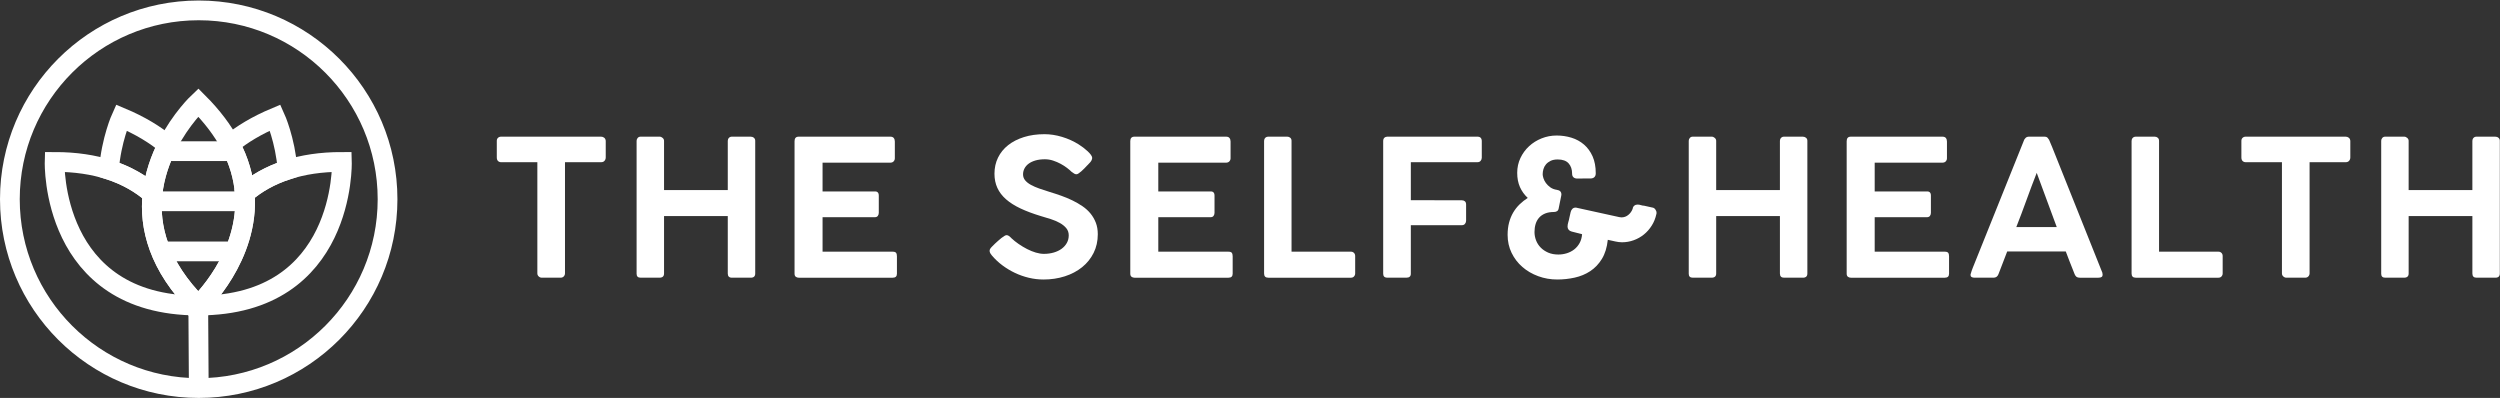 <?xml version="1.0" encoding="UTF-8" standalone="no"?><!DOCTYPE svg PUBLIC "-//W3C//DTD SVG 1.1//EN" "http://www.w3.org/Graphics/SVG/1.1/DTD/svg11.dtd"><svg width="100%" height="100%" viewBox="0 0 1646 262" version="1.1" xmlns="http://www.w3.org/2000/svg" xmlns:xlink="http://www.w3.org/1999/xlink" xml:space="preserve" xmlns:serif="http://www.serif.com/" style="fill-rule:evenodd;clip-rule:evenodd;stroke-miterlimit:2;"><rect x="0" y="0" width="1646" height="262" fill="#333333" stroke="none"/><g><path d="M327.089,92.729c0,-0.833 0.271,-1.499 0.813,-2c0.541,-0.501 1.229,-0.75 2.064,-0.75l65.783,0c0.75,0 1.428,0.23 2.032,0.689c0.603,0.459 0.948,1.145 1.032,2.061l0,10.944c0,0.835 -0.261,1.563 -0.782,2.188c-0.521,0.626 -1.282,0.938 -2.282,0.938l-23.762,0l0,73.163c0,0.752 -0.262,1.419 -0.782,2.003c-0.521,0.584 -1.24,0.874 -2.156,0.874l-12.32,0c-0.75,0 -1.428,-0.271 -2.032,-0.813c-0.605,-0.54 -0.907,-1.229 -0.907,-2.064l0,-73.163l-23.824,0c-0.835,0 -1.523,-0.258 -2.064,-0.781c-0.542,-0.52 -0.813,-1.302 -0.813,-2.345l0,-10.944Z" style="fill:#fff;fill-rule:nonzero;"/><path d="M419.135,92.729c0,-0.708 0.238,-1.343 0.716,-1.905c0.477,-0.564 1.132,-0.845 1.964,-0.845l12.462,0c0.706,0 1.37,0.271 1.995,0.813c0.622,0.543 0.934,1.187 0.934,1.937l0,32.393l41.96,0l0,-32.393c0,-0.75 0.249,-1.394 0.747,-1.937c0.498,-0.542 1.163,-0.813 1.993,-0.813l12.277,0c0.831,0 1.548,0.239 2.15,0.718c0.602,0.481 0.904,1.138 0.904,1.971l0,87.421c0,1.834 -0.978,2.75 -2.929,2.75l-12.402,0c-1.827,0 -2.74,-0.916 -2.74,-2.75l0,-37.832l-41.96,0l0,37.832c0,1.834 -1.018,2.75 -3.053,2.75l-12.338,0c-1.787,0 -2.68,-0.854 -2.68,-2.564l0,-87.546Z" style="fill:#fff;fill-rule:nonzero;"/><path d="M523.124,92.981c0,-2.001 0.917,-3.002 2.751,-3.002l60.281,0c1.084,0 1.854,0.303 2.314,0.911c0.459,0.606 0.688,1.37 0.688,2.289l0,11.046c0,0.755 -0.261,1.424 -0.781,2.01c-0.523,0.586 -1.304,0.877 -2.345,0.877l-44.461,0l0,18.948l34.268,0c0.833,-0.083 1.501,0.095 2,0.532c0.501,0.437 0.752,1.178 0.752,2.221l0,11.317c0,0.75 -0.209,1.418 -0.626,2c-0.417,0.586 -1.084,0.877 -2.002,0.877l-34.392,0l0,22.699l46.086,0c1.167,0 1.939,0.249 2.314,0.753c0.375,0.503 0.563,1.275 0.563,2.32l0,11.424c0,1.757 -0.918,2.636 -2.752,2.636l-61.907,0c-0.749,0 -1.397,-0.207 -1.938,-0.625c-0.542,-0.415 -0.813,-1.085 -0.813,-2.001l0,-87.232Z" style="fill:#fff;fill-rule:nonzero;"/><path d="M708.781,114.743c-0.543,0 -1.042,-0.137 -1.5,-0.408c-0.459,-0.271 -0.981,-0.635 -1.563,-1.094l-0.126,-0.061c-0.793,-0.792 -1.814,-1.669 -3.065,-2.629c-1.25,-0.957 -2.648,-1.854 -4.189,-2.687c-1.542,-0.835 -3.2,-1.544 -4.971,-2.127c-1.773,-0.584 -3.576,-0.875 -5.409,-0.875c-2.335,0 -4.399,0.262 -6.191,0.782c-1.793,0.52 -3.294,1.229 -4.502,2.125c-1.21,0.897 -2.126,1.949 -2.752,3.158c-0.625,1.21 -0.938,2.502 -0.938,3.877c0,1.502 0.47,2.814 1.408,3.94c0.938,1.126 2.209,2.125 3.814,3.002c1.605,0.875 3.449,1.678 5.534,2.406c2.084,0.73 4.273,1.451 6.565,2.159c2.628,0.792 5.231,1.647 7.817,2.563c2.584,0.918 5.055,1.949 7.41,3.094c2.354,1.149 4.554,2.419 6.597,3.816c2.042,1.397 3.804,3.002 5.284,4.814c1.48,1.815 2.648,3.838 3.503,6.066c0.853,2.233 1.281,4.743 1.281,7.535c0,4.546 -0.918,8.652 -2.752,12.319c-1.834,3.669 -4.367,6.807 -7.596,9.411c-3.232,2.606 -7.026,4.607 -11.382,6.004c-4.357,1.395 -9.035,2.093 -14.038,2.093c-3.211,0 -6.4,-0.374 -9.568,-1.124c-3.168,-0.751 -6.212,-1.814 -9.129,-3.189c-2.919,-1.376 -5.681,-3.034 -8.286,-4.971c-2.606,-1.939 -4.93,-4.116 -6.972,-6.534l0,0.061l-0.125,-0.249c-0.917,-1.043 -1.376,-2 -1.376,-2.877c0,-0.457 0.125,-0.897 0.376,-1.313c0.249,-0.417 0.625,-0.877 1.125,-1.377l2.064,-2.061c0.625,-0.543 1.291,-1.149 2,-1.816c0.709,-0.667 1.417,-1.27 2.127,-1.812c0.708,-0.542 1.365,-1.001 1.969,-1.375c0.604,-0.376 1.095,-0.565 1.47,-0.565c0.584,0 1.126,0.189 1.626,0.565c0.5,0.374 0.917,0.727 1.25,1.062l0.251,0.249l-0.063,0c1.459,1.375 3.095,2.69 4.909,3.941c1.813,1.25 3.678,2.366 5.596,3.345c1.917,0.98 3.825,1.749 5.722,2.314c1.897,0.561 3.678,0.843 5.347,0.843c2.292,0 4.439,-0.291 6.44,-0.874c2.002,-0.584 3.731,-1.408 5.19,-2.47c1.459,-1.063 2.606,-2.345 3.44,-3.848c0.833,-1.499 1.25,-3.165 1.25,-5.002c0,-1.832 -0.542,-3.408 -1.625,-4.719c-1.085,-1.314 -2.501,-2.46 -4.253,-3.439c-1.75,-0.98 -3.72,-1.825 -5.909,-2.534c-2.189,-0.708 -4.388,-1.375 -6.597,-2c-5.087,-1.543 -9.536,-3.21 -13.351,-5.002c-3.814,-1.793 -6.993,-3.806 -9.536,-6.036c-2.543,-2.231 -4.451,-4.732 -5.722,-7.504c-1.271,-2.772 -1.906,-5.887 -1.906,-9.348c0,-3.877 0.781,-7.411 2.345,-10.599c1.563,-3.19 3.782,-5.919 6.659,-8.193c2.877,-2.272 6.336,-4.043 10.38,-5.315c4.043,-1.271 8.567,-1.908 13.57,-1.908c3.793,0 7.649,0.596 11.568,1.783c3.918,1.187 7.546,2.824 10.881,4.91c1,0.625 2.021,1.334 3.064,2.125c1.04,0.792 2,1.595 2.876,2.408c0.876,0.812 1.594,1.606 2.157,2.375c0.563,0.772 0.844,1.429 0.844,1.971c0,0.501 -0.125,1.012 -0.375,1.532c-0.25,0.523 -0.563,0.992 -0.938,1.407l-1.876,2l0,-0.061c-0.625,0.667 -1.271,1.353 -1.938,2.062c-0.667,0.711 -1.335,1.346 -2.001,1.908c-0.668,0.564 -1.272,1.033 -1.813,1.407c-0.542,0.376 -1.001,0.564 -1.376,0.564Z" style="fill:#fff;fill-rule:nonzero;"/><path d="M744.172,92.981c0,-2.001 0.917,-3.002 2.752,-3.002l60.281,0c1.084,0 1.854,0.303 2.313,0.911c0.459,0.606 0.689,1.37 0.689,2.289l0,11.046c0,0.755 -0.261,1.424 -0.782,2.01c-0.522,0.586 -1.304,0.877 -2.345,0.877l-44.461,0l0,18.948l34.268,0c0.833,-0.083 1.5,0.095 2,0.532c0.501,0.437 0.75,1.178 0.75,2.221l0,11.317c0,0.75 -0.207,1.418 -0.625,2c-0.415,0.586 -1.085,0.877 -2.001,0.877l-34.392,0l0,22.699l46.085,0c1.168,0 1.94,0.249 2.316,0.753c0.374,0.503 0.562,1.275 0.562,2.32l0,11.424c0,1.757 -0.918,2.636 -2.75,2.636l-61.908,0c-0.75,0 -1.397,-0.207 -1.938,-0.625c-0.543,-0.415 -0.814,-1.085 -0.814,-2.001l0,-87.232Z" style="fill:#fff;fill-rule:nonzero;"/><path d="M832.279,92.729c0,-0.75 0.249,-1.394 0.747,-1.937c0.499,-0.542 1.207,-0.813 2.121,-0.813l12.401,0c0.747,0 1.401,0.239 1.961,0.718c0.562,0.481 0.843,1.158 0.843,2.032l0,72.977l39.143,0c0.752,0 1.398,0.26 1.94,0.782c0.542,0.521 0.813,1.219 0.813,2.093l0,11.445c0,0.75 -0.252,1.407 -0.75,1.968c-0.501,0.565 -1.167,0.845 -2.003,0.845l-54.473,0c-1.829,0 -2.743,-0.916 -2.743,-2.75l0,-87.36Z" style="fill:#fff;fill-rule:nonzero;"/><path d="M910.696,92.856c0,-0.918 0.239,-1.617 0.717,-2.096c0.479,-0.478 1.117,-0.74 1.909,-0.781l59.405,0c1.917,0 2.877,1.001 2.877,3.002l0,10.88c0,0.75 -0.251,1.429 -0.75,2.032c-0.5,0.606 -1.211,0.906 -2.127,0.906l-43.834,0l0,25.013l10.191,0c2.127,0 4.335,0.012 6.629,0.032c2.291,0.022 4.502,0.032 6.63,0.032l10.19,0c0.752,0 1.398,0.219 1.94,0.657c0.542,0.437 0.813,1.155 0.813,2.157l0,10.63c0,0.75 -0.242,1.429 -0.72,2.032c-0.479,0.606 -1.136,0.907 -1.969,0.907l-33.704,0l0,31.954c0,1.752 -0.982,2.626 -2.941,2.626l-12.755,0c-1.668,-0.083 -2.501,-0.957 -2.501,-2.626l0,-87.357Z" style="fill:#fff;fill-rule:nonzero;"/><path d="M1090.54,141.006c-0.59,2.751 -1.6,5.262 -3.04,7.533c-1.43,2.275 -3.15,4.222 -5.15,5.848c-2.01,1.627 -4.25,2.888 -6.73,3.784c-2.48,0.897 -5.05,1.344 -7.72,1.344c-0.71,0 -1.44,-0.052 -2.19,-0.156c-0.75,-0.104 -1.42,-0.218 -2,-0.345l-5.13,-1.124c-0.54,5.044 -1.84,9.243 -3.9,12.599c-2.07,3.357 -4.62,6.034 -7.67,8.037c-3.04,2 -6.441,3.417 -10.191,4.25c-3.75,0.835 -7.589,1.25 -11.5,1.25c-4.419,0 -8.609,-0.727 -12.569,-2.188c-3.96,-1.458 -7.43,-3.478 -10.41,-6.065c-2.986,-2.584 -5.35,-5.679 -7.102,-9.285c-1.751,-3.605 -2.625,-7.557 -2.625,-11.851c0,-2.958 0.322,-5.657 0.969,-8.098c0.645,-2.438 1.551,-4.648 2.719,-6.627c1.167,-1.981 2.564,-3.761 4.189,-5.347c1.63,-1.585 3.42,-3.002 5.38,-4.252c-2.21,-2.043 -3.92,-4.419 -5.13,-7.128c-1.208,-2.712 -1.811,-5.838 -1.811,-9.38c0,-3.503 0.708,-6.754 2.121,-9.756c1.42,-3.002 3.32,-5.597 5.7,-7.785c2.37,-2.189 5.12,-3.908 8.25,-5.159c3.13,-1.251 6.42,-1.876 9.88,-1.876c3.42,0 6.68,0.479 9.79,1.439c3.1,0.957 5.84,2.46 8.22,4.502c2.37,2.042 4.26,4.626 5.66,7.753c1.39,3.126 2.09,6.837 2.09,11.131c0,1.168 -0.31,2.033 -0.94,2.594c-0.62,0.565 -1.43,0.845 -2.44,0.845l-4.311,0c-0.38,0 -0.75,0.01 -1.13,0.032c-0.37,0.022 -0.75,0.032 -1.12,0.032l-2.25,0c-1.039,0 -1.87,-0.271 -2.469,-0.814c-0.61,-0.542 -0.911,-1.333 -0.911,-2.376c0,-2.834 -0.769,-5.105 -2.309,-6.815c-1.54,-1.71 -3.941,-2.565 -7.191,-2.565c-1.839,0 -3.379,0.303 -4.629,0.906c-1.25,0.606 -2.27,1.375 -3.07,2.313c-0.79,0.938 -1.35,1.982 -1.68,3.127c-0.34,1.148 -0.5,2.284 -0.5,3.41c0,0.667 0.16,1.532 0.5,2.594c0.33,1.063 0.87,2.115 1.62,3.158c0.75,1.043 1.72,1.991 2.91,2.846c1.19,0.855 2.64,1.407 4.349,1.656c1.951,0.293 2.941,1.292 2.941,3.002l0,0.249c0,0.042 -0.02,0.106 -0.04,0.189c-0.021,0.083 -0.031,0.187 -0.031,0.312l-1.62,8.005c-0.13,1.043 -0.469,1.771 -1.029,2.189c-0.57,0.417 -1.27,0.625 -2.1,0.625c-2.29,0 -4.25,0.334 -5.88,0.999c-1.62,0.669 -2.96,1.595 -4,2.784c-1.04,1.188 -1.8,2.585 -2.28,4.19c-0.48,1.605 -0.72,3.344 -0.72,5.22c0,1.876 0.34,3.713 1.03,5.503c0.69,1.793 1.71,3.378 3.07,4.753c1.35,1.376 3,2.479 4.93,3.315c1.94,0.833 4.16,1.25 6.66,1.25c1.92,0 3.79,-0.283 5.6,-0.845c1.81,-0.561 3.44,-1.407 4.88,-2.533c1.44,-1.126 2.609,-2.52 3.53,-4.189c0.92,-1.665 1.46,-3.606 1.63,-5.816l-6.88,-1.752c-0.83,-0.207 -1.49,-0.602 -1.97,-1.186c-0.48,-0.584 -0.721,-1.251 -0.721,-2.001c0,-0.96 0.171,-1.971 0.5,-3.034c0.331,-1.062 0.581,-2.093 0.75,-3.095l0.811,-3.563c0.209,-0.833 0.59,-1.522 1.13,-2.064c0.54,-0.542 1.23,-0.814 2.059,-0.814c0.13,0 0.291,0.012 0.5,0.032c0.211,0.022 0.361,0.054 0.441,0.093l-0.061,0l27.891,6.128c0.5,0.125 0.98,0.188 1.44,0.188c1.75,0 3.29,-0.562 4.62,-1.688c1.34,-1.125 2.27,-2.479 2.82,-4.064c0.08,-0.791 0.42,-1.438 1.03,-1.939c0.6,-0.501 1.3,-0.75 2.09,-0.75c0.79,0 1.57,0.124 2.32,0.376c0.75,0.249 1.43,0.374 2.06,0.374l5.32,1.189c0.83,0.083 1.52,0.489 2.06,1.219c0.54,0.73 0.81,1.49 0.81,2.282c0,0.209 -0.01,0.376 -0.03,0.5c-0.02,0.125 -0.05,0.25 -0.09,0.376Z" style="fill:#fff;fill-rule:nonzero;"/><path d="M1111.86,92.729c0,-0.708 0.24,-1.343 0.72,-1.905c0.47,-0.564 1.13,-0.845 1.96,-0.845l12.46,0c0.71,0 1.37,0.271 2,0.813c0.62,0.543 0.93,1.187 0.93,1.937l0,32.393l41.96,0l0,-32.393c0,-0.75 0.25,-1.394 0.75,-1.937c0.5,-0.542 1.16,-0.813 1.99,-0.813l12.28,0c0.83,0 1.54,0.239 2.15,0.718c0.6,0.481 0.9,1.138 0.9,1.971l0,87.421c0,1.834 -0.98,2.75 -2.93,2.75l-12.4,0c-1.83,0 -2.74,-0.916 -2.74,-2.75l0,-37.832l-41.96,0l0,37.832c0,1.834 -1.02,2.75 -3.05,2.75l-12.34,0c-1.79,0 -2.68,-0.854 -2.68,-2.564l0,-87.546Z" style="fill:#fff;fill-rule:nonzero;"/><path d="M1215.85,92.981c0,-2.001 0.91,-3.002 2.75,-3.002l60.28,0c1.09,0 1.86,0.303 2.31,0.911c0.46,0.606 0.69,1.37 0.69,2.289l0,11.046c0,0.755 -0.26,1.424 -0.78,2.01c-0.52,0.586 -1.3,0.877 -2.34,0.877l-44.46,0l0,18.948l34.26,0c0.84,-0.083 1.5,0.095 2,0.532c0.51,0.437 0.75,1.178 0.75,2.221l0,11.317c0,0.75 -0.2,1.418 -0.62,2c-0.42,0.586 -1.09,0.877 -2,0.877l-34.39,0l0,22.699l46.08,0c1.17,0 1.94,0.249 2.32,0.753c0.37,0.503 0.56,1.275 0.56,2.32l0,11.424c0,1.757 -0.92,2.636 -2.75,2.636l-61.91,0c-0.75,0 -1.4,-0.207 -1.94,-0.625c-0.54,-0.415 -0.81,-1.085 -0.81,-2.001l0,-87.232Z" style="fill:#fff;fill-rule:nonzero;"/><path d="M1340.98,113.805c-2.26,5.752 -4.5,11.715 -6.73,17.883c-2.23,6.17 -4.47,12.11 -6.72,17.821l26.64,0l-13.19,-35.704Zm-43.53,66.721c0.21,-0.833 0.45,-1.605 0.72,-2.313c0.27,-0.708 0.51,-1.355 0.72,-1.939l33.71,-83.918c0.12,-0.46 0.46,-0.97 1.03,-1.532c0.56,-0.564 1.32,-0.845 2.28,-0.845l10.07,0c1,0 1.72,0.249 2.16,0.75c0.43,0.501 0.76,0.938 0.97,1.314l2.06,4.878l33.01,82.604c0,0.125 0.04,0.344 0.1,0.657c0.06,0.312 0.09,0.574 0.09,0.781c0,1.251 -0.92,1.876 -2.75,1.876l-12.32,0c-0.91,0 -1.62,-0.188 -2.12,-0.562c-0.5,-0.376 -0.92,-0.959 -1.25,-1.751l-1.13,-2.877c-0.79,-2 -1.59,-4.001 -2.38,-6.002c-0.79,-2.003 -1.56,-4.023 -2.31,-6.068l-38.58,0c-1.09,2.919 -2.14,5.66 -3.16,8.225c-1.02,2.562 -1.89,4.805 -2.59,6.722c-0.59,1.542 -1.67,2.313 -3.26,2.313l-12.5,0c-0.8,0 -1.43,-0.146 -1.91,-0.437c-0.48,-0.291 -0.72,-0.73 -0.72,-1.314c0,-0.249 0.02,-0.437 0.06,-0.562Z" style="fill:#fff;fill-rule:nonzero;"/><path d="M1403.44,92.729c0,-0.75 0.25,-1.394 0.75,-1.937c0.5,-0.542 1.21,-0.813 2.12,-0.813l12.4,0c0.75,0 1.4,0.239 1.96,0.718c0.56,0.481 0.85,1.158 0.85,2.032l0,72.977l39.14,0c0.75,0 1.4,0.26 1.94,0.782c0.54,0.521 0.81,1.219 0.81,2.093l0,11.445c0,0.75 -0.25,1.407 -0.75,1.968c-0.5,0.565 -1.17,0.845 -2,0.845l-54.47,0c-1.83,0 -2.75,-0.916 -2.75,-2.75l0,-87.36Z" style="fill:#fff;fill-rule:nonzero;"/><path d="M1475.73,92.729c0,-0.833 0.27,-1.499 0.81,-2c0.55,-0.501 1.23,-0.75 2.07,-0.75l65.78,0c0.75,0 1.43,0.23 2.03,0.689c0.61,0.459 0.95,1.145 1.03,2.061l0,10.944c0,0.835 -0.25,1.563 -0.78,2.188c-0.52,0.626 -1.28,0.938 -2.28,0.938l-23.76,0l0,73.163c0,0.752 -0.26,1.419 -0.78,2.003c-0.53,0.584 -1.24,0.874 -2.16,0.874l-12.32,0c-0.75,0 -1.43,-0.271 -2.03,-0.813c-0.61,-0.54 -0.91,-1.229 -0.91,-2.064l0,-73.163l-23.82,0c-0.84,0 -1.52,-0.258 -2.07,-0.781c-0.54,-0.52 -0.81,-1.302 -0.81,-2.345l0,-10.944Z" style="fill:#fff;fill-rule:nonzero;"/><path d="M1567.78,92.729c0,-0.708 0.23,-1.343 0.71,-1.905c0.48,-0.564 1.14,-0.845 1.97,-0.845l12.46,0c0.71,0 1.37,0.271 1.99,0.813c0.63,0.543 0.94,1.187 0.94,1.937l0,32.393l41.96,0l0,-32.393c0,-0.75 0.25,-1.394 0.74,-1.937c0.5,-0.542 1.17,-0.813 2,-0.813l12.28,0c0.83,0 1.54,0.239 2.14,0.718c0.61,0.481 0.91,1.138 0.91,1.971l0,87.421c0,1.834 -0.98,2.75 -2.93,2.75l-12.4,0c-1.83,0 -2.74,-0.916 -2.74,-2.75l0,-37.832l-41.96,0l0,37.832c0,1.834 -1.02,2.75 -3.06,2.75l-12.33,0c-1.79,0 -2.68,-0.854 -2.68,-2.564l0,-87.546Z" style="fill:#fff;fill-rule:nonzero;"/><path d="M255.166,131.168c0,68.667 -55.666,124.333 -124.334,124.333c-68.667,0 -124.332,-55.666 -124.332,-124.333c0,-68.668 55.665,-124.333 124.332,-124.333c68.668,0 124.334,55.665 124.334,124.333Z" style="fill:none;stroke:#fff;stroke-width:13px;"/><path d="M110.313,95.478c-4.65,9.09 -8.63,20.01 -9.92,32.16c-7.53,-6.58 -16.93,-12.16 -28.671,-15.92c1.551,-19.751 8.141,-34.3 8.141,-34.3c12.48,5.23 22.48,11.36 30.45,18.06Z" style="fill:none;stroke:#fff;stroke-width:13px;"/><path d="M130.513,201.148l0,0.02c-97.291,0 -94.55,-94.56 -94.55,-94.56c13.85,0 25.67,1.88 35.759,5.11c11.741,3.76 21.141,9.34 28.671,15.92c-2.3,21.7 3.94,47.32 30.12,73.51Z" style="fill:none;stroke:#fff;stroke-width:13px;"/><path d="M130.533,201.168l0.318,50" style="fill:none;stroke:#fff;stroke-width:13px;"/><path d="M189.343,111.728c-11.48,3.67 -20.73,9.09 -28.17,15.48c-0.78,-10.22 -3.69,-21.08 -9.73,-32.31c7.85,-6.471 17.64,-12.4 29.76,-17.48c0,0 6.6,14.549 8.14,34.31Z" style="fill:none;stroke:#fff;stroke-width:13px;"/><path d="M130.552,201.168l0,-0.02c0.981,-0.92 33.821,-31.99 30.621,-73.94c7.44,-6.39 16.69,-11.81 28.17,-15.48c10.09,-3.24 21.91,-5.12 35.76,-5.12c0,0 2.75,94.56 -94.551,94.56Z" style="fill:none;stroke:#fff;stroke-width:13px;"/><path d="M130.552,201.148l0,0.01c-0.009,0 -0.019,0.01 -0.019,0.01l-0.011,-0.01l-0.009,0l0,-0.01c-26.18,-26.19 -32.42,-51.81 -30.12,-73.51c1.29,-12.15 5.27,-23.07 9.92,-32.16c8.87,-17.33 20.22,-28.031 20.22,-28.031c9.29,9.29 16.1,18.491 20.91,27.451c6.04,11.23 8.95,22.09 9.73,32.31c3.2,41.95 -29.64,73.02 -30.621,73.94Z" style="fill:none;stroke:#fff;stroke-width:13px;"/><path d="M153.766,99.526l-45.418,0" style="fill:none;stroke:#fff;stroke-width:13px;"/><path d="M99.85,132.526l61.366,0" style="fill:none;stroke:#fff;stroke-width:13px;"/><path d="M105.865,165.526l48.717,0" style="fill:none;stroke:#fff;stroke-width:13px;"/></g></svg>